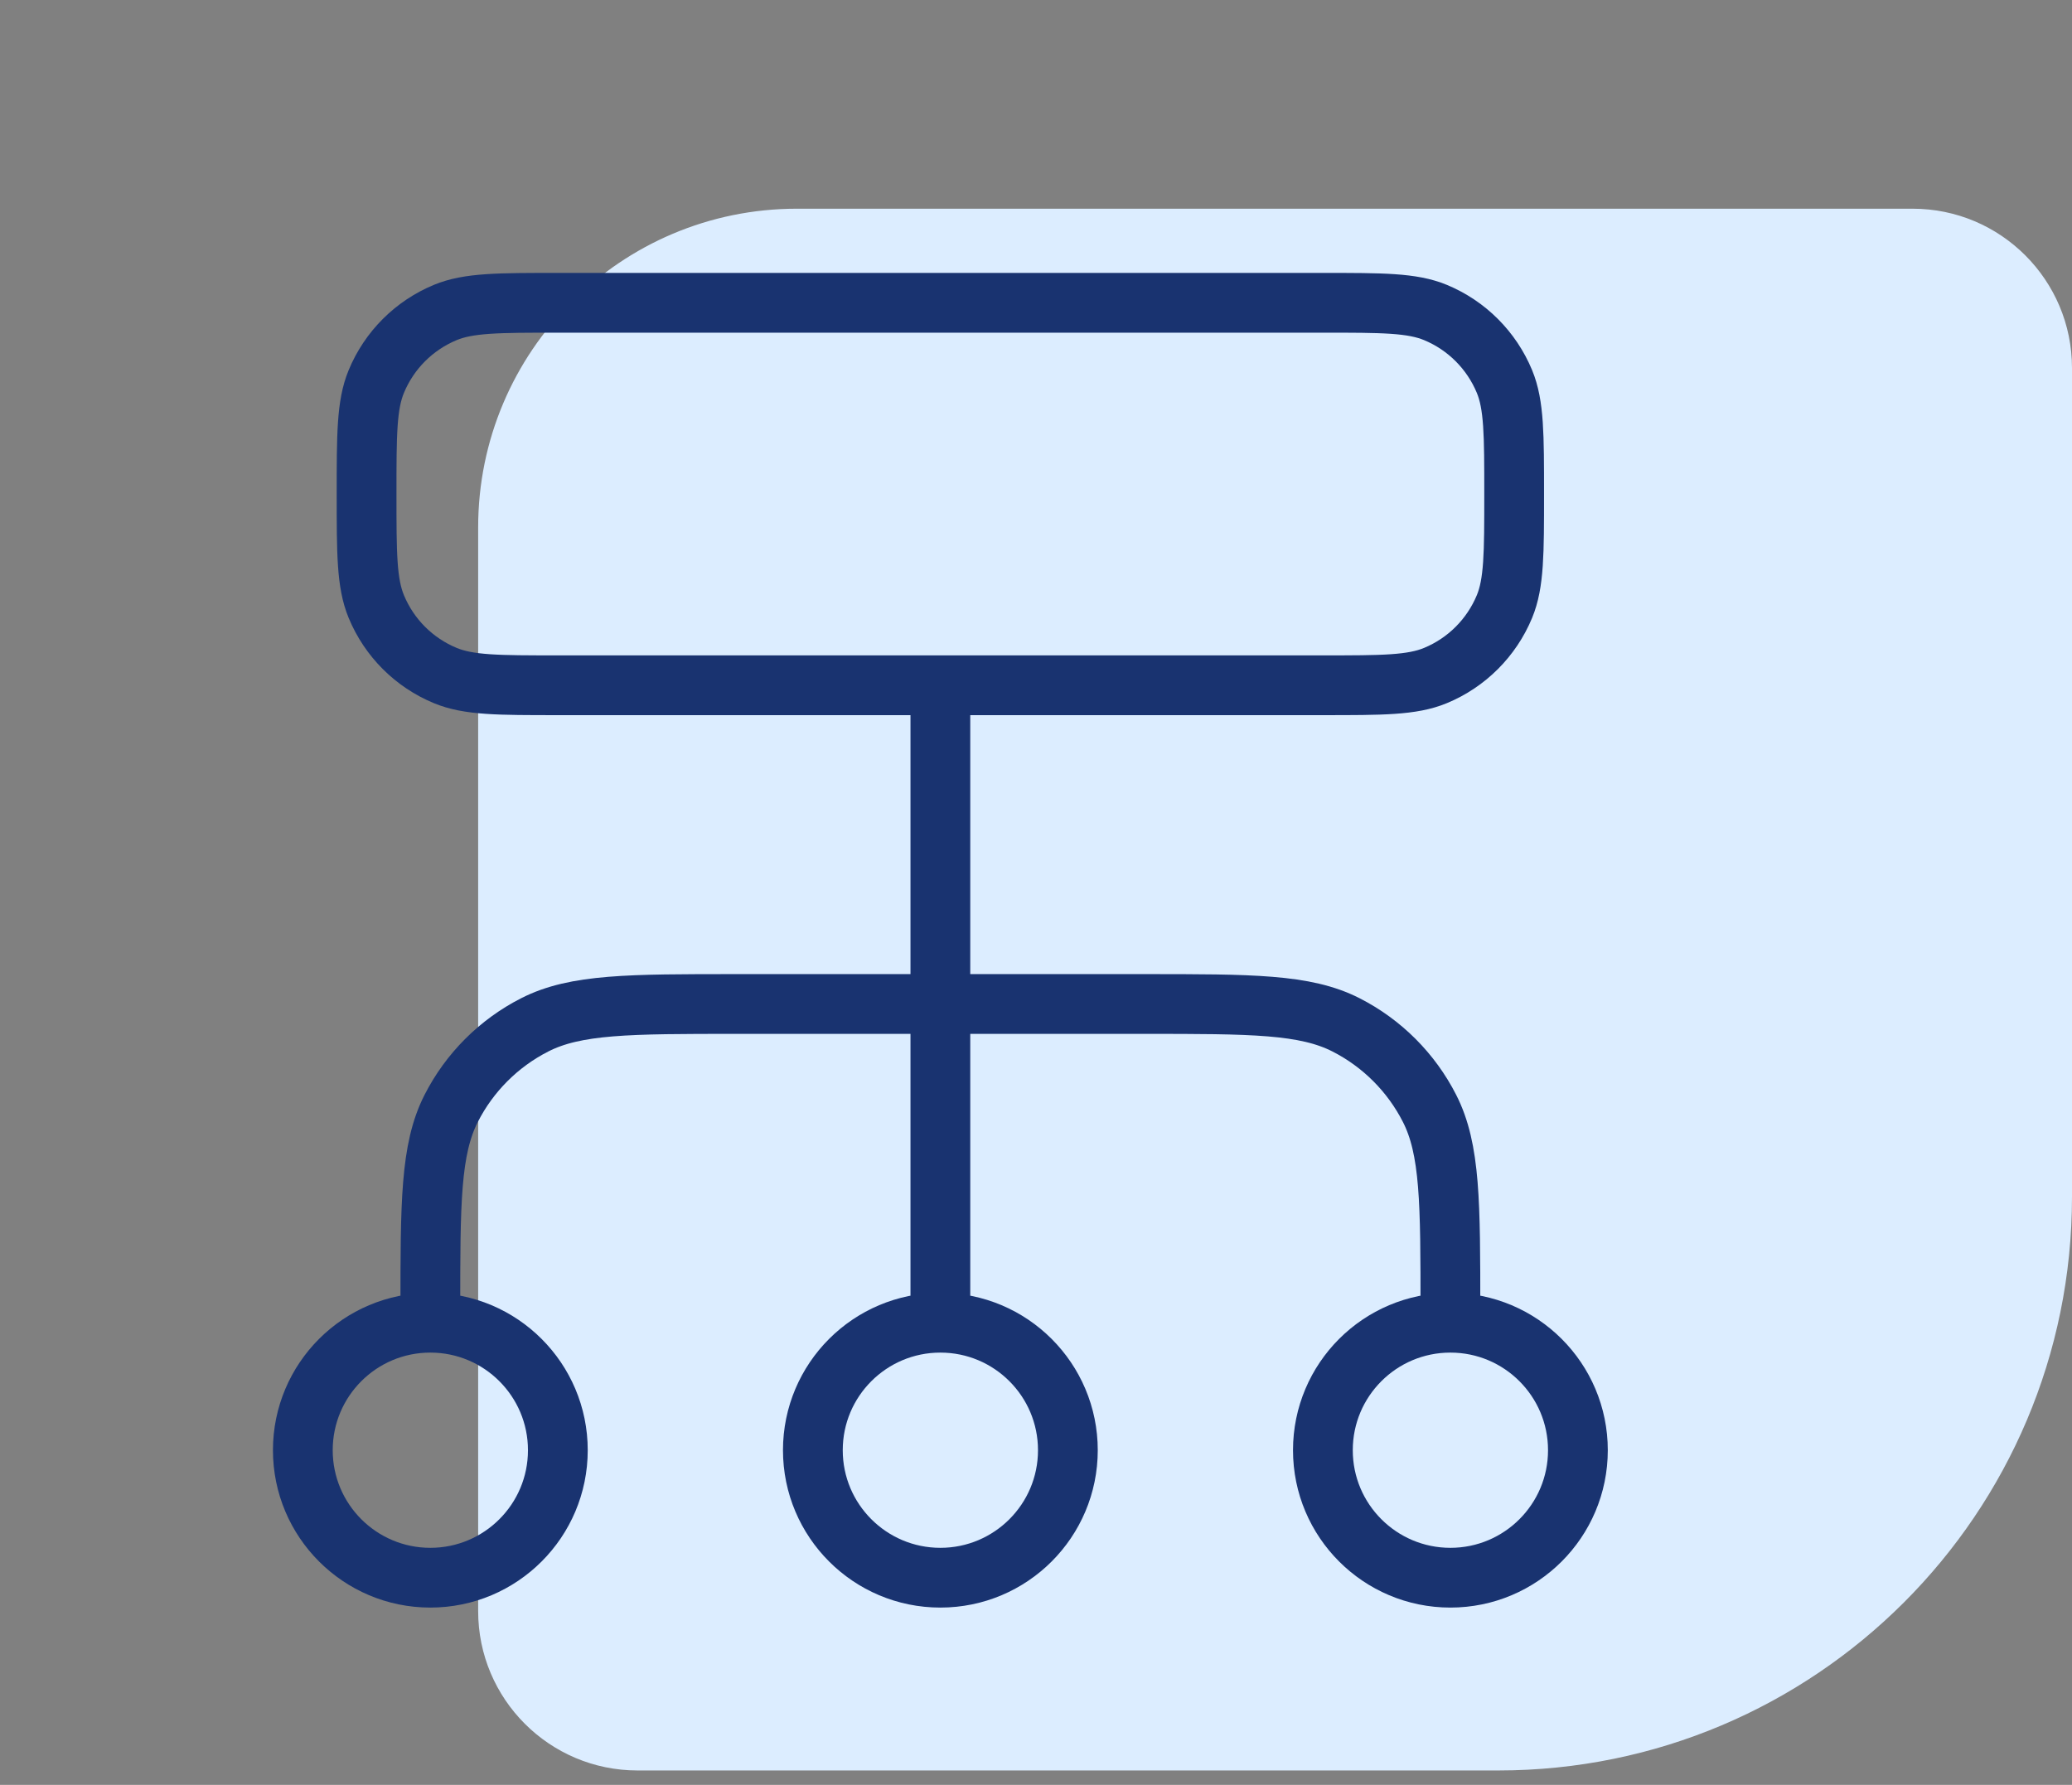 <svg width="65" height="56" viewBox="0 0 65 56" fill="none" xmlns="http://www.w3.org/2000/svg">
<rect x="0" y="0" width="65" height="56" fill="#808080" stroke="none"/>
<path d="M65 37.548C65 47.489 56.941 55.548 47 55.548L20 55.548C17.239 55.548 15 53.309 15 50.548L15 16.548C15 11.025 19.477 6.548 25 6.548L60 6.548C62.761 6.548 65 8.786 65 11.548L65 37.548Z" fill="#DCEDFF"/>
<path d="M13.5 41.5V41.1C13.5 37.74 13.5 36.059 14.154 34.776C14.729 33.647 15.647 32.729 16.776 32.154C18.059 31.5 19.74 31.5 23.1 31.5H35.9C39.26 31.5 40.941 31.5 42.224 32.154C43.353 32.729 44.271 33.647 44.846 34.776C45.5 36.059 45.5 37.74 45.5 41.1V41.5M13.5 41.5C11.291 41.5 9.5 43.291 9.5 45.5C9.5 47.709 11.291 49.5 13.5 49.5C15.709 49.5 17.5 47.709 17.5 45.5C17.5 43.291 15.709 41.5 13.5 41.5ZM45.5 41.5C43.291 41.5 41.5 43.291 41.5 45.5C41.5 47.709 43.291 49.5 45.5 49.5C47.709 49.5 49.5 47.709 49.5 45.5C49.5 43.291 47.709 41.5 45.5 41.5ZM29.5 41.5C27.291 41.5 25.5 43.291 25.5 45.5C25.5 47.709 27.291 49.5 29.5 49.5C31.709 49.5 33.5 47.709 33.5 45.5C33.5 43.291 31.709 41.5 29.5 41.5ZM29.5 41.5V21.5M17.5 21.5H41.5C43.364 21.5 44.296 21.5 45.031 21.195C46.011 20.79 46.789 20.011 47.196 19.031C47.5 18.296 47.5 17.364 47.5 15.5C47.5 13.636 47.5 12.704 47.196 11.969C46.789 10.989 46.011 10.21 45.031 9.804C44.296 9.5 43.364 9.5 41.5 9.5H17.5C15.636 9.5 14.704 9.5 13.969 9.804C12.989 10.21 12.21 10.989 11.805 11.969C11.5 12.704 11.5 13.636 11.5 15.5C11.5 17.364 11.5 18.296 11.805 19.031C12.21 20.011 12.989 20.79 13.969 21.195C14.704 21.5 15.636 21.5 17.5 21.5Z" stroke="#193370" stroke-width="1.875" stroke-linecap="round" stroke-linejoin="round"/>
</svg>
